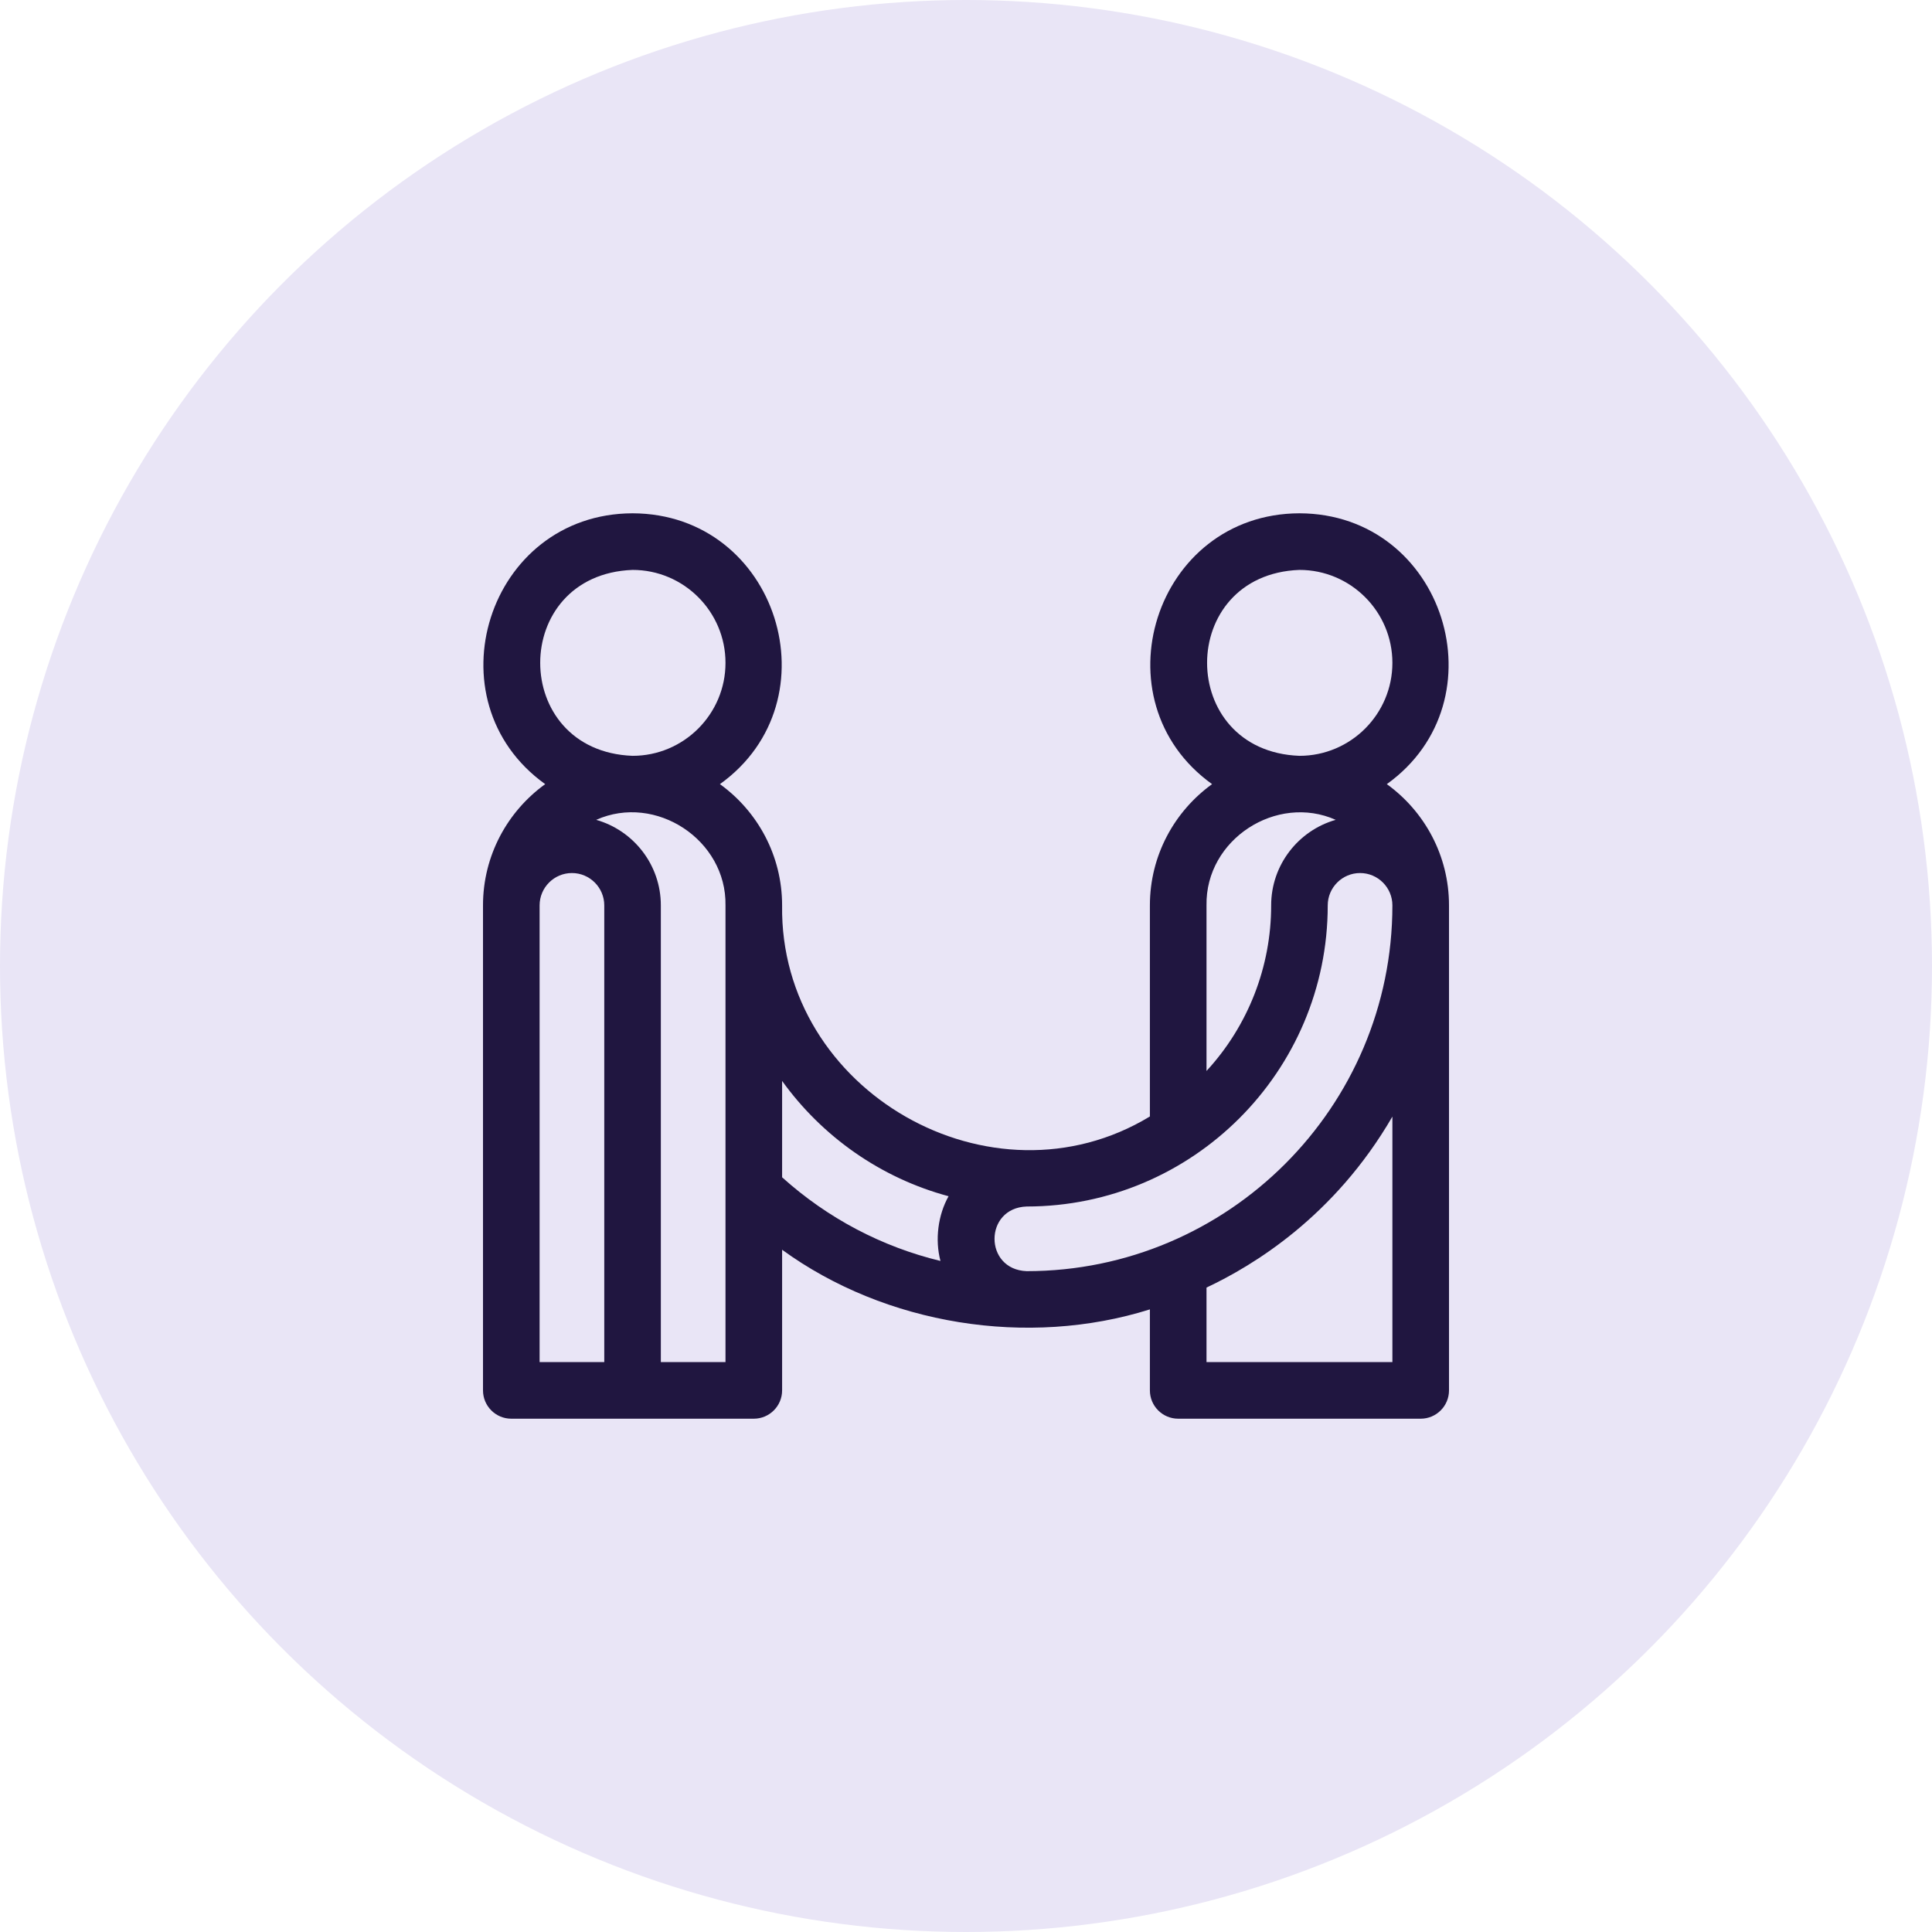 <svg width="60" height="60" viewBox="0 0 60 60" fill="none" xmlns="http://www.w3.org/2000/svg">
<circle cx="30" cy="30" r="30" fill="#E9E5F6"/>
<g clip-path="url(#clip0_60_6028)">
<path d="M16.931 24.352C13.317 21.759 15.138 15.954 19.645 15.941C24.151 15.954 25.972 21.76 22.358 24.352C23.527 25.196 24.289 26.569 24.289 28.117C24.207 33.897 30.8 37.653 35.711 34.673V28.117C35.711 26.569 36.473 25.196 37.642 24.352C34.028 21.759 35.849 15.954 40.356 15.941C44.862 15.954 46.683 21.76 43.069 24.352C44.238 25.196 45 26.569 45 28.117V43.18C45 43.665 44.606 44.059 44.121 44.059H36.59C36.105 44.059 35.711 43.665 35.711 43.18V40.664C31.92 41.856 27.498 41.146 24.289 38.812V43.18C24.289 43.665 23.895 44.059 23.41 44.059H15.879C15.393 44.059 15 43.665 15 43.18V28.117C15 26.569 15.762 25.196 16.931 24.352ZM37.469 28.116V33.26C38.761 31.859 39.478 30.023 39.477 28.117C39.477 26.857 40.326 25.79 41.482 25.461C39.65 24.645 37.435 26.062 37.469 28.116V28.116ZM43.242 20.586C43.242 18.994 41.947 17.699 40.355 17.699C36.531 17.844 36.532 23.328 40.355 23.473C41.947 23.473 43.242 22.178 43.242 20.586ZM37.469 42.301H43.242V34.677C41.441 37.785 38.912 39.307 37.469 39.987V42.301ZM31.883 39.477C38.146 39.477 43.242 34.381 43.242 28.117C43.242 27.564 42.792 27.113 42.238 27.113C41.685 27.113 41.234 27.564 41.234 28.117C41.234 33.274 37.039 37.469 31.883 37.469C30.557 37.516 30.55 39.425 31.883 39.477V39.477ZM24.289 36.562C25.704 37.836 27.39 38.721 29.207 39.16C29.031 38.501 29.132 37.729 29.459 37.15C27.35 36.584 25.532 35.296 24.289 33.569V36.562ZM22.531 20.586C22.531 18.994 21.236 17.699 19.645 17.699C15.82 17.844 15.821 23.328 19.645 23.473C21.236 23.473 22.531 22.178 22.531 20.586ZM20.523 28.117V42.301H22.531V28.117C22.565 26.085 20.364 24.636 18.515 25.461C19.673 25.79 20.523 26.855 20.523 28.117V28.117ZM16.758 42.301H18.766V28.117C18.766 27.564 18.315 27.113 17.762 27.113C17.208 27.113 16.758 27.564 16.758 28.117V42.301Z" fill="#201640"/>
</g>
<defs>
<clipPath id="clip0_60_6028">
<rect width="30" height="30" fill="white" transform="matrix(-1 0 0 1 45 15)"/>
</clipPath>
</defs>
</svg>
